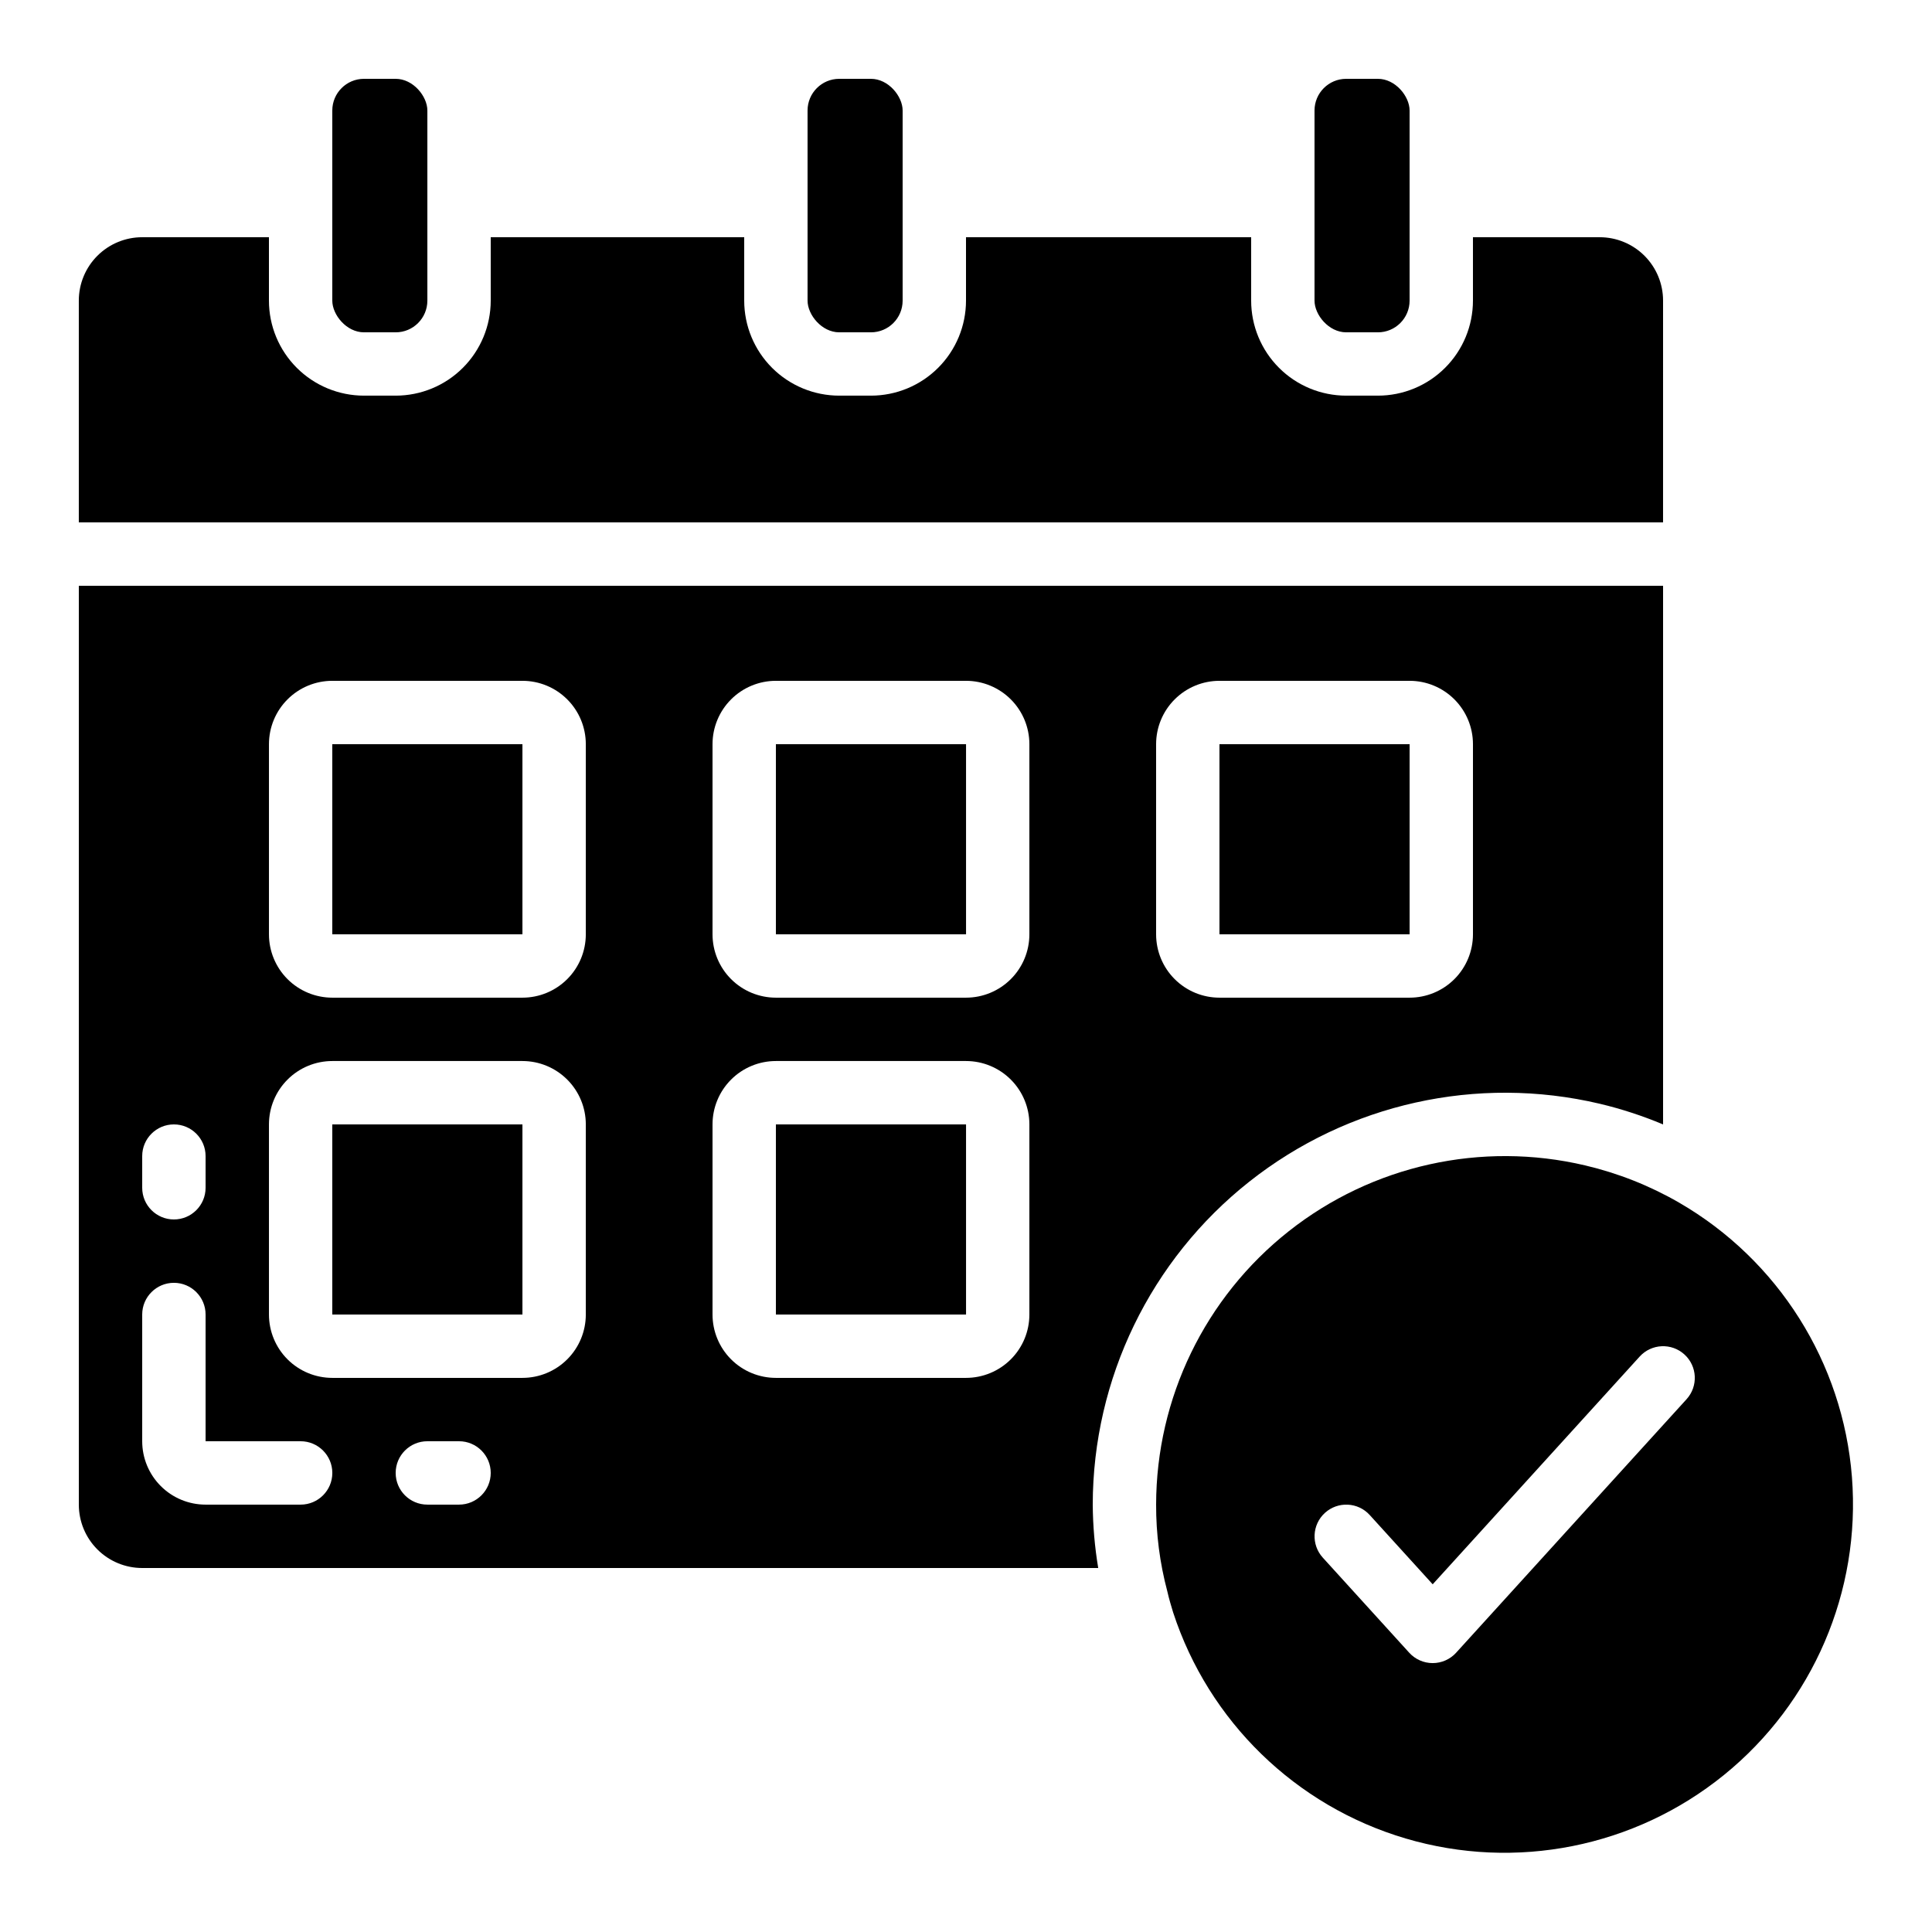 <?xml version="1.0" encoding="UTF-8"?>
<!-- The Best Svg Icon site in the world: iconSvg.co, Visit us! https://iconsvg.co -->
<svg fill="#000000" width="800px" height="800px" version="1.1" viewBox="144 144 512 512" xmlns="http://www.w3.org/2000/svg">
 <g>
  <path d="m349.62 341.22h50.391v50.383h-50.391z"/>
  <path d="m349.62 441.98h50.391v50.383h-50.391z"/>
  <path d="m232.06 341.22h50.391v50.383h-50.391z"/>
  <path d="m467.17 341.22h50.391v50.383h-50.391z"/>
  <path d="m232.06 441.98h50.391v50.383h-50.391z"/>
  <path d="m181.68 559.54h253.36c-0.926-5.551-1.41-11.168-1.453-16.793 0.035-33.371 15.316-64.898 41.492-85.598 26.176-20.699 60.375-28.305 92.855-20.648 5.738 1.363 11.355 3.199 16.797 5.484v-142.75h-419.84v243.51c0 4.453 1.77 8.723 4.918 11.875 3.152 3.148 7.422 4.918 11.875 4.918zm268.7-218.32c0-4.457 1.77-8.727 4.918-11.875 3.152-3.152 7.422-4.922 11.875-4.922h50.383c4.453 0 8.727 1.77 11.875 4.922 3.148 3.148 4.918 7.418 4.918 11.875v50.383-0.004c0 4.453-1.77 8.727-4.918 11.875-3.148 3.148-7.422 4.918-11.875 4.918h-50.383c-4.453 0-8.723-1.77-11.875-4.918-3.148-3.148-4.918-7.422-4.918-11.875zm-184.73 201.52h-8.395c-4.641 0-8.398-3.762-8.398-8.398 0-4.637 3.758-8.398 8.398-8.398h8.398-0.004c4.637 0 8.398 3.762 8.398 8.398 0 4.637-3.762 8.398-8.398 8.398zm67.176-201.52c0-4.457 1.77-8.727 4.918-11.875 3.148-3.152 7.422-4.922 11.875-4.922h50.383c4.453 0 8.723 1.77 11.875 4.922 3.148 3.148 4.918 7.418 4.918 11.875v50.383-0.004c0 4.453-1.77 8.727-4.918 11.875-3.152 3.148-7.422 4.918-11.875 4.918h-50.383c-4.453 0-8.727-1.77-11.875-4.918-3.148-3.148-4.918-7.422-4.918-11.875zm0 100.76c0-4.457 1.77-8.727 4.918-11.875 3.148-3.152 7.422-4.922 11.875-4.922h50.383c4.453 0 8.723 1.77 11.875 4.922 3.148 3.148 4.918 7.418 4.918 11.875v50.383-0.004c0 4.453-1.77 8.727-4.918 11.875-3.152 3.148-7.422 4.918-11.875 4.918h-50.383c-4.453 0-8.727-1.77-11.875-4.918-3.148-3.148-4.918-7.422-4.918-11.875zm-117.55-100.76c0-4.457 1.77-8.727 4.918-11.875 3.148-3.152 7.422-4.922 11.875-4.922h50.383-0.004c4.457 0 8.727 1.77 11.875 4.922 3.152 3.148 4.922 7.418 4.922 11.875v50.383-0.004c0 4.453-1.77 8.727-4.922 11.875-3.148 3.148-7.418 4.918-11.875 4.918h-50.379c-4.453 0-8.727-1.77-11.875-4.918-3.148-3.148-4.918-7.422-4.918-11.875zm0 100.76c0-4.457 1.77-8.727 4.918-11.875 3.148-3.152 7.422-4.922 11.875-4.922h50.383-0.004c4.457 0 8.727 1.77 11.875 4.922 3.152 3.148 4.922 7.418 4.922 11.875v50.383-0.004c0 4.453-1.77 8.727-4.922 11.875-3.148 3.148-7.418 4.918-11.875 4.918h-50.379c-4.453 0-8.727-1.77-11.875-4.918-3.148-3.148-4.918-7.422-4.918-11.875zm-33.59 8.395c0-4.637 3.762-8.395 8.398-8.395s8.398 3.758 8.398 8.395v8.398c0 4.637-3.762 8.395-8.398 8.395s-8.398-3.758-8.398-8.395zm0 41.984c0-4.637 3.762-8.398 8.398-8.398s8.398 3.762 8.398 8.398v33.586h25.188c4.637 0 8.398 3.762 8.398 8.398 0 4.637-3.762 8.398-8.398 8.398h-25.188c-4.457 0-8.727-1.77-11.875-4.922-3.152-3.148-4.922-7.418-4.922-11.875z"/>
  <path d="m500.76 164.89h8.398c4.637 0 8.398 4.637 8.398 8.398v50.383c0 4.637-3.758 8.398-8.398 8.398h-8.398c-4.637 0-8.398-4.637-8.398-8.398v-50.383c0-4.637 3.758-8.398 8.398-8.398z"/>
  <path d="m366.41 164.89h8.398c4.637 0 8.398 4.637 8.398 8.398v50.383c0 4.637-3.758 8.398-8.398 8.398h-8.398c-4.637 0-8.398-4.637-8.398-8.398v-50.383c0-4.637 3.758-8.398 8.398-8.398z"/>
  <path d="m240.46 164.89h8.398c4.637 0 8.398 4.637 8.398 8.398v50.383c0 4.637-3.758 8.398-8.398 8.398h-8.398c-4.637 0-8.398-4.637-8.398-8.398v-50.383c0-4.637 3.758-8.398 8.398-8.398z"/>
  <path d="m584.73 223.66c0-4.453-1.77-8.723-4.922-11.875-3.148-3.148-7.418-4.918-11.875-4.918h-33.586v16.793c0 6.684-2.652 13.09-7.379 17.812-4.723 4.727-11.129 7.379-17.812 7.379h-8.395c-6.684 0-13.09-2.652-17.812-7.379-4.727-4.723-7.379-11.129-7.379-17.812v-16.793h-75.57v16.793c0 6.684-2.656 13.09-7.379 17.812-4.727 4.727-11.133 7.379-17.812 7.379h-8.398c-6.68 0-13.086-2.652-17.812-7.379-4.723-4.723-7.375-11.129-7.375-17.812v-16.793h-67.176v16.793c0 6.684-2.656 13.09-7.379 17.812-4.723 4.727-11.133 7.379-17.812 7.379h-8.398c-6.68 0-13.086-2.652-17.812-7.379-4.723-4.723-7.375-11.129-7.375-17.812v-16.793h-33.59c-4.453 0-8.723 1.77-11.875 4.918-3.148 3.152-4.918 7.422-4.918 11.875v58.777h419.84z"/>
  <path d="m588.93 462.68c-7.754-4.469-16.121-7.781-24.836-9.832-27.488-6.484-56.434-0.055-78.586 17.461-22.156 17.516-35.094 44.195-35.125 72.438-0.023 7.762 0.977 15.496 2.973 22.996 0.48 2.109 1.008 3.812 1.527 5.535 9.43 28.91 32.477 51.324 61.637 59.941 29.16 8.621 60.695 2.332 84.32-16.809 23.629-19.141 36.32-48.684 33.941-78.996s-19.527-57.512-45.852-72.734zm2.023 52.129-61.062 67.176h0.004c-1.594 1.754-3.852 2.754-6.219 2.754s-4.629-1-6.219-2.754l-22.898-25.191c-3.121-3.434-2.867-8.746 0.562-11.867 3.434-3.117 8.746-2.867 11.867 0.566l16.691 18.363 54.848-60.348c3.121-3.434 8.434-3.684 11.863-0.562 3.434 3.121 3.684 8.43 0.562 11.863z"/>
 </g>
</svg>